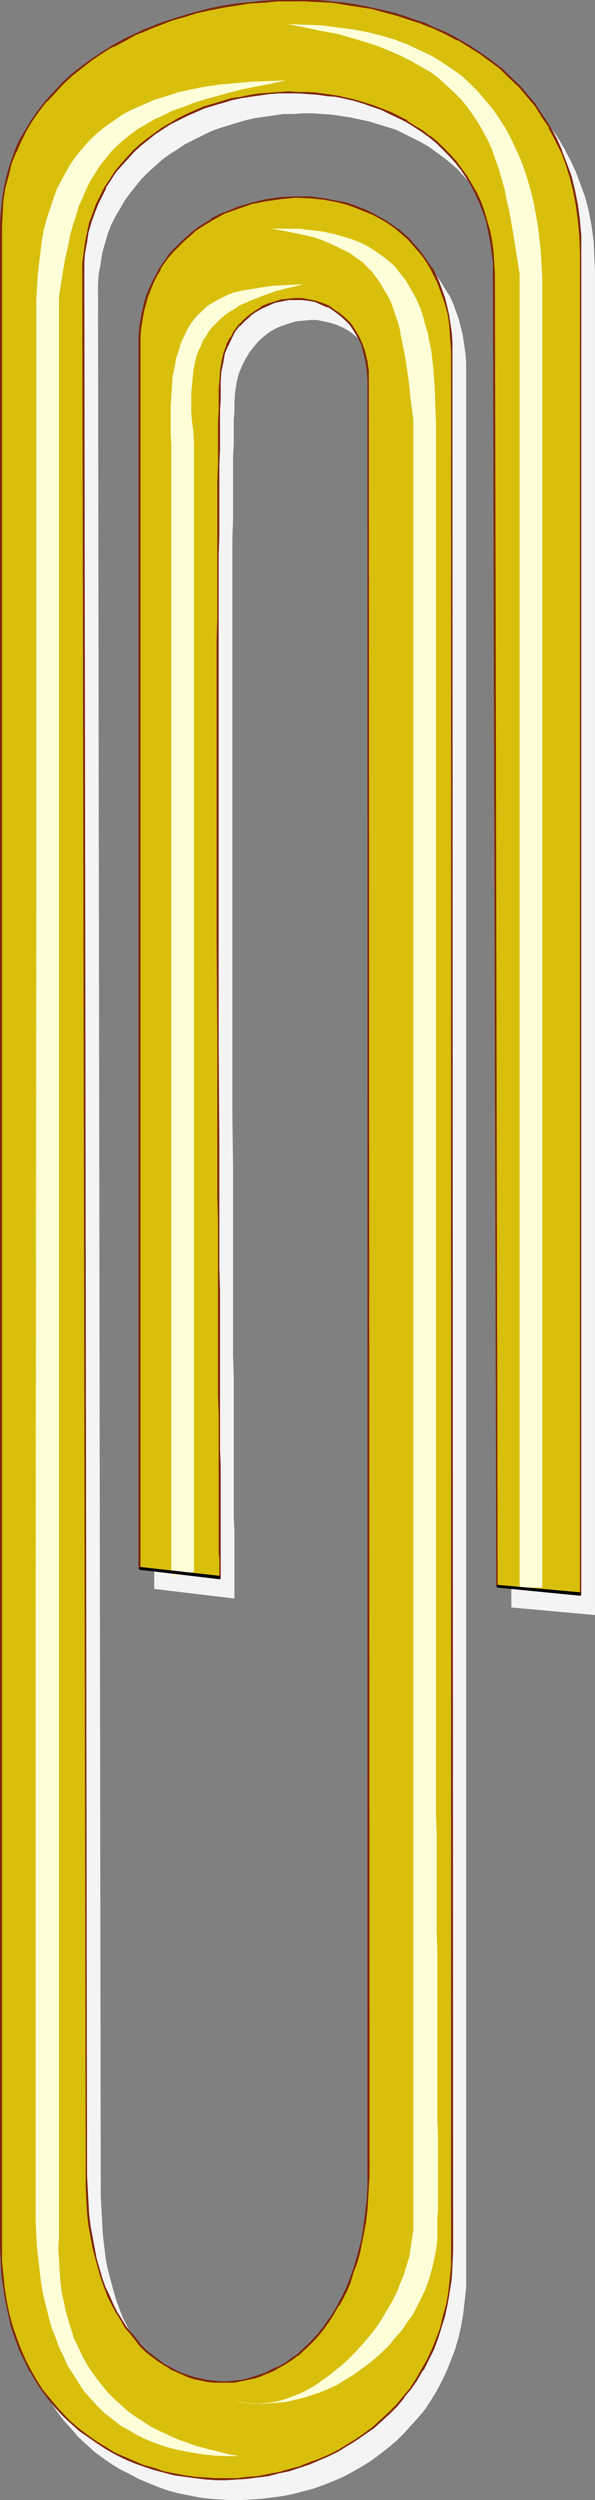 <?xml version="1.0" encoding="UTF-8" standalone="no"?>
<svg
   version="1.0"
   width="37.094mm"
   height="155.668mm"
   id="svg10"
   sodipodi:docname="Paper Clip 08.wmf"
   xmlns:inkscape="http://www.inkscape.org/namespaces/inkscape"
   xmlns:sodipodi="http://sodipodi.sourceforge.net/DTD/sodipodi-0.dtd"
   xmlns="http://www.w3.org/2000/svg"
   xmlns:svg="http://www.w3.org/2000/svg">
  <rect width="100%" height="100%" fill="#808080" stroke="none"/>
  <sodipodi:namedview
     id="namedview10"
     pagecolor="#ffffff"
     bordercolor="#000000"
     borderopacity="0.25"
     inkscape:showpageshadow="2"
     inkscape:pageopacity="0.0"
     inkscape:pagecheckerboard="0"
     inkscape:deskcolor="#d1d1d1"
     inkscape:document-units="mm" />
  <defs
     id="defs1">
    <pattern
       id="WMFhbasepattern"
       patternUnits="userSpaceOnUse"
       width="6"
       height="6"
       x="0"
       y="0" />
  </defs>
  <path
     style="fill:#f4f4f4;fill-opacity:1;fill-rule:evenodd;stroke:none"
     d="m 55.239,376.184 v -4.201 -1.778 -10.019 l -0.162,-3.07 v -7.11 -3.878 -8.241 -4.525 -9.372 l -0.162,-5.009 v -10.342 -5.333 -11.15 -5.817 -11.635 l -0.162,-11.958 v -12.281 -24.562 -70.292 -5.333 -14.705 -4.686 -4.363 l 0.162,-4.363 v -3.878 -3.878 -3.555 -3.393 l 0.162,-3.07 v -2.909 -2.585 l 0.162,-2.262 v -2.101 l 0.162,-2.262 0.323,-2.101 0.485,-2.101 0.808,-1.939 0.808,-1.616 0.969,-1.616 1.131,-1.454 1.131,-1.293 1.292,-1.131 1.292,-0.97 1.454,-0.808 1.615,-0.646 1.454,-0.485 1.615,-0.485 1.615,-0.162 1.615,-0.162 h 1.615 l 1.615,0.323 1.454,0.323 1.615,0.485 1.454,0.646 1.454,0.808 1.292,0.97 1.292,1.131 1.131,1.293 1.131,1.454 0.808,1.454 0.808,1.778 0.646,1.939 0.485,2.101 0.162,2.101 0.162,2.424 v 422.238 2.909 l -0.162,2.747 -0.323,2.747 -0.323,2.585 -0.323,2.585 -0.485,2.424 -0.485,2.424 -0.646,2.262 -0.808,2.262 -0.808,1.939 -0.808,2.101 -0.969,1.939 -0.969,1.778 -0.969,1.778 -1.131,1.778 -1.131,1.454 -1.131,1.616 -1.292,1.293 -1.292,1.293 -1.292,1.293 -1.292,1.131 -1.454,0.97 -1.454,0.97 -1.454,0.97 -1.454,0.808 -1.454,0.646 -1.615,0.485 -1.454,0.485 -1.615,0.485 -1.454,0.162 -1.615,0.323 H 57.016 55.401 53.786 l -1.454,-0.162 -1.615,-0.323 -1.454,-0.323 -1.615,-0.485 -1.454,-0.485 -1.454,-0.646 -1.454,-0.808 -1.454,-0.808 -1.292,-0.97 -1.454,-1.131 -1.292,-1.131 -1.292,-1.293 -1.131,-1.293 -1.292,-1.454 -1.131,-1.616 -1.131,-1.616 -0.969,-1.778 -0.969,-1.778 -0.969,-1.939 -0.808,-2.101 -0.808,-2.262 -0.646,-2.262 -0.646,-2.424 -0.646,-2.424 -0.485,-2.585 -0.323,-2.747 -0.323,-2.747 -0.162,-2.909 -0.162,-3.07 -0.162,-3.07 -0.646,-447.284 v -2.585 l 0.162,-2.424 0.485,-2.585 0.323,-2.262 0.646,-2.262 0.646,-2.262 0.808,-2.101 0.969,-1.939 1.131,-1.939 1.131,-1.939 1.292,-1.778 1.292,-1.616 1.454,-1.778 1.454,-1.454 1.615,-1.454 1.615,-1.454 1.777,-1.293 1.777,-1.131 1.938,-1.293 1.938,-0.97 1.938,-0.97 1.938,-0.97 2.1,-0.808 2.1,-0.646 2.1,-0.646 2.261,-0.646 2.1,-0.485 2.261,-0.323 2.261,-0.323 2.261,-0.323 h 2.261 l 2.261,-0.162 h 2.261 l 2.261,0.162 2.261,0.162 2.261,0.323 2.1,0.323 2.261,0.485 2.261,0.485 2.1,0.646 2.1,0.646 2.1,0.646 1.938,0.97 1.938,0.97 1.938,0.97 1.938,1.131 1.777,1.293 1.777,1.293 1.615,1.293 1.615,1.454 1.454,1.616 1.454,1.616 1.292,1.778 1.292,1.616 1.131,1.939 1.131,2.101 0.969,2.101 0.808,2.101 0.646,2.262 0.646,2.262 0.323,2.424 0.485,2.424 0.162,2.747 v 2.585 l 0.808,308.801 19.705,1.778 V 64.152 l -0.162,-3.717 -0.162,-3.717 -0.485,-3.555 -0.646,-3.393 -0.808,-3.232 -1.131,-3.07 -1.131,-3.07 -1.292,-2.747 -1.454,-2.747 -1.615,-2.747 -1.777,-2.424 -1.938,-2.424 -1.938,-2.262 -2.1,-2.101 -2.261,-1.939 -2.423,-1.939 -2.423,-1.778 -2.584,-1.616 -2.584,-1.454 -2.746,-1.454 -2.746,-1.293 -2.907,-1.131 L 99.98,9.372 97.073,8.403 94.004,7.595 90.935,6.948 87.866,6.302 84.636,5.817 81.567,5.494 78.336,5.171 75.106,5.009 h -3.069 l -3.23,0.162 -3.23,0.162 -3.23,0.323 -3.069,0.323 -3.23,0.485 -3.069,0.646 -3.069,0.646 -3.069,0.97 -2.907,0.808 -2.907,1.131 -2.907,1.131 -2.746,1.293 -2.746,1.293 -2.584,1.454 -2.584,1.454 -2.423,1.616 -2.423,1.778 -2.261,1.939 -2.1,1.778 -1.938,2.101 -1.938,2.101 -1.777,2.262 -1.615,2.262 -1.454,2.424 -1.292,2.424 -1.131,2.585 -1.131,2.747 -0.808,2.747 -0.646,2.909 -0.485,2.909 -0.323,3.07 v 3.07 475.401 3.555 l 0.323,3.393 0.323,3.232 0.485,3.07 0.646,2.909 0.808,2.909 0.969,2.909 0.969,2.585 1.131,2.585 1.292,2.424 1.292,2.262 1.454,2.262 1.615,2.101 1.777,1.939 1.615,1.939 1.777,1.616 1.938,1.778 1.938,1.454 2.1,1.454 2.1,1.293 2.261,1.131 2.1,1.131 2.261,0.97 2.423,0.97 2.261,0.808 2.423,0.646 2.423,0.485 2.423,0.485 2.423,0.323 2.584,0.162 2.423,0.162 h 2.584 l 2.423,-0.162 2.423,-0.162 2.584,-0.323 2.423,-0.323 2.423,-0.485 2.423,-0.646 2.423,-0.646 2.261,-0.808 2.423,-0.97 2.261,-0.97 2.1,-1.131 2.261,-1.293 2.1,-1.293 1.938,-1.454 2.1,-1.616 1.938,-1.616 1.777,-1.778 1.615,-1.778 1.777,-1.939 1.615,-1.939 1.454,-2.262 1.292,-2.101 1.292,-2.424 1.131,-2.424 0.969,-2.424 0.969,-2.585 0.808,-2.747 0.646,-2.909 0.485,-2.909 0.323,-2.909 0.323,-3.07 V 535.028 87.744 85.32 l -0.162,-2.101 -0.323,-2.262 -0.323,-2.101 -0.485,-1.939 -0.485,-1.939 -0.646,-1.778 -0.646,-1.778 -0.808,-1.778 -0.969,-1.454 -0.969,-1.616 -0.969,-1.454 -0.969,-1.454 -1.292,-1.293 -1.131,-1.293 -1.292,-1.131 -1.292,-0.97 -1.292,-1.131 -1.454,-0.808 -1.454,-0.97 -1.615,-0.808 -1.454,-0.646 -1.615,-0.646 -1.615,-0.646 -1.615,-0.485 -1.615,-0.323 -3.392,-0.646 -3.392,-0.485 h -3.392 l -3.553,0.162 -3.392,0.485 -3.392,0.808 -3.23,0.97 -3.23,1.131 -1.615,0.808 -1.454,0.808 -2.907,1.778 -1.292,1.131 -1.292,0.97 -1.292,1.131 -2.423,2.424 -0.969,1.454 -1.131,1.293 -0.969,1.454 -0.808,1.616 -0.808,1.454 -0.646,1.778 -0.646,1.616 -0.485,1.778 -0.485,1.778 -0.323,1.939 -0.323,1.939 -0.162,1.939 v 2.101 287.794 z"
     id="path1" />
  <path
     style="fill:#d8bf0c;fill-opacity:1;fill-rule:evenodd;stroke:none"
     d="m 51.847,371.336 v -4.363 -1.616 -10.019 l -0.162,-3.232 v -6.948 -3.878 -8.403 -4.363 -9.534 l -0.162,-5.009 v -10.342 -5.333 -11.15 -5.656 -11.796 l -0.162,-11.958 v -12.281 -24.562 -70.292 -5.171 -14.866 -4.686 -4.363 l 0.162,-4.201 v -4.04 -3.878 -3.555 -3.393 l 0.162,-3.07 V 96.631 93.884 l 0.162,-2.262 V 89.683 l 0.162,-2.424 0.323,-2.101 0.485,-1.939 0.646,-1.939 0.969,-1.778 0.808,-1.454 1.131,-1.454 1.292,-1.293 1.292,-1.131 1.292,-0.97 1.454,-0.808 1.454,-0.808 1.615,-0.485 1.615,-0.485 1.454,-0.162 1.777,-0.162 1.615,0.162 1.615,0.162 1.454,0.323 1.615,0.485 1.454,0.646 1.454,0.97 1.292,0.97 1.292,1.131 1.131,1.131 0.969,1.454 0.969,1.616 0.808,1.778 0.646,1.778 0.485,2.101 0.162,2.262 0.162,2.262 v 422.399 2.909 l -0.162,2.747 -0.162,2.585 -0.323,2.747 -0.485,2.585 -0.485,2.424 -0.485,2.262 -0.646,2.262 -0.808,2.262 -0.808,2.101 -0.808,2.101 -0.969,1.939 -0.969,1.778 -0.969,1.778 -1.131,1.616 -1.131,1.616 -1.131,1.454 -1.292,1.454 -1.292,1.293 -2.584,2.424 -1.454,0.97 -1.454,0.97 -1.454,0.808 -1.454,0.808 -1.454,0.646 -1.615,0.646 -1.454,0.485 -1.454,0.323 -1.615,0.323 -1.615,0.162 -1.454,0.162 h -1.615 -1.454 l -1.615,-0.323 -1.615,-0.162 -1.454,-0.485 -1.454,-0.323 -1.615,-0.646 -1.454,-0.646 -1.454,-0.808 -1.454,-0.808 -1.292,-0.97 -1.292,-0.97 -1.454,-1.131 -1.292,-1.293 -1.131,-1.454 -1.131,-1.454 -1.292,-1.454 -0.969,-1.616 -1.131,-1.778 -0.969,-1.939 -0.969,-1.939 -0.808,-2.101 -0.808,-2.101 -0.646,-2.262 -0.646,-2.424 -0.646,-2.424 -0.485,-2.747 -0.323,-2.585 -0.323,-2.747 -0.323,-2.909 -0.162,-3.07 v -3.07 l -0.808,-447.284 0.162,-2.585 0.162,-2.585 0.323,-2.424 0.485,-2.424 0.646,-2.101 0.646,-2.262 0.808,-2.101 0.969,-2.101 0.969,-1.939 1.292,-1.778 1.131,-1.778 1.454,-1.778 1.454,-1.616 1.454,-1.616 1.615,-1.454 1.615,-1.293 1.777,-1.293 1.777,-1.293 1.777,-1.131 1.938,-0.97 2.1,-1.131 4.038,-1.616 2.1,-0.808 2.1,-0.646 2.1,-0.485 2.261,-0.485 2.261,-0.323 2.261,-0.323 2.261,-0.323 2.261,-0.162 h 2.261 2.261 2.261 l 2.261,0.323 2.261,0.162 2.1,0.323 2.261,0.485 2.1,0.485 2.261,0.646 2.1,0.646 1.938,0.808 2.1,0.808 1.938,0.97 1.938,1.131 1.938,1.131 1.777,1.131 1.777,1.293 1.615,1.293 1.615,1.616 1.454,1.454 1.454,1.616 1.292,1.778 1.292,1.778 1.131,1.939 0.969,1.939 0.969,2.101 0.808,2.101 0.808,2.262 0.646,2.262 0.323,2.424 0.485,2.585 0.162,2.585 v 2.585 l 0.808,308.801 19.705,1.939 V 59.304 l -0.162,-3.878 -0.162,-3.555 -0.485,-3.555 -0.808,-3.393 -0.808,-3.232 -0.969,-3.232 -1.131,-2.909 -1.292,-2.909 -1.454,-2.747 -1.777,-2.585 -1.615,-2.585 -1.938,-2.262 -1.938,-2.262 -2.261,-2.101 -2.1,-2.101 -2.423,-1.778 -2.423,-1.778 -2.584,-1.616 L 107.894,9.211 105.149,7.918 102.403,6.625 99.495,5.494 96.588,4.363 93.681,3.393 90.612,2.585 87.543,1.939 84.313,1.293 81.244,0.808 78.175,0.485 74.945,0.323 71.714,0.162 h -3.23 -3.069 l -3.23,0.162 -3.23,0.323 -3.23,0.485 -3.069,0.485 -3.069,0.646 -3.069,0.646 -3.069,0.808 -2.907,0.97 -2.907,1.131 -2.907,1.131 -2.746,1.131 -2.746,1.293 -2.584,1.454 -2.584,1.616 -2.423,1.616 -2.423,1.778 -2.261,1.778 -2.1,1.939 -1.938,2.101 -1.938,2.101 -1.777,2.101 -1.615,2.424 -1.454,2.262 -1.292,2.585 -1.292,2.585 -0.969,2.747 -0.808,2.747 -0.646,2.909 -0.485,2.909 -0.323,3.07 v 3.07 475.401 3.555 l 0.323,3.232 0.323,3.232 0.485,3.07 0.646,3.07 0.808,2.909 0.808,2.747 1.131,2.747 1.131,2.424 1.292,2.424 1.292,2.424 1.454,2.101 1.615,2.101 1.615,1.939 1.777,1.939 1.777,1.778 1.938,1.616 1.938,1.454 2.1,1.454 2.1,1.293 2.261,1.293 2.1,1.131 2.261,0.97 2.423,0.808 2.261,0.808 2.423,0.646 2.423,0.485 2.423,0.485 2.423,0.323 2.584,0.323 h 2.423 2.423 2.584 l 2.423,-0.162 2.423,-0.323 2.584,-0.485 2.423,-0.485 2.423,-0.646 2.423,-0.646 2.261,-0.808 2.261,-0.97 2.423,-0.97 2.1,-1.131 2.261,-1.293 2.1,-1.293 2.1,-1.454 1.938,-1.454 1.777,-1.616 1.938,-1.778 1.777,-1.778 1.615,-1.939 1.615,-2.101 1.454,-2.101 1.292,-2.262 1.292,-2.262 1.131,-2.424 1.131,-2.585 0.808,-2.585 0.808,-2.747 0.646,-2.747 0.485,-2.909 0.323,-3.07 0.323,-3.07 V 530.019 82.735 80.472 l -0.162,-2.262 -0.323,-2.101 -0.323,-2.101 -0.485,-1.939 -0.485,-1.939 -0.646,-1.939 -0.646,-1.778 -0.808,-1.616 -0.969,-1.616 L 100.626,61.566 99.657,60.273 98.526,58.819 97.396,57.526 96.265,56.234 94.973,55.103 93.681,53.971 92.227,53.002 90.773,52.032 89.32,51.224 87.866,50.416 86.412,49.608 84.797,48.962 83.182,48.477 81.567,47.993 l -1.615,-0.485 -3.392,-0.646 -3.392,-0.323 -3.553,-0.162 -3.392,0.162 -3.392,0.485 -3.392,0.808 -3.23,0.97 -3.23,1.293 -1.615,0.808 -1.454,0.808 -2.907,1.778 -1.292,0.97 -1.292,1.131 -1.292,1.131 -2.423,2.424 -1.131,1.293 -0.969,1.454 -0.969,1.454 -0.808,1.454 -0.808,1.616 -0.646,1.616 -0.646,1.778 -0.646,1.778 -0.485,1.778 -0.323,1.939 -0.162,1.939 -0.162,1.939 -0.162,2.101 V 369.074 Z"
     id="path2" />
  <path
     style="fill:#7f2600;fill-opacity:1;fill-rule:evenodd;stroke:none"
     d="m 52.009,371.498 v -4.525 -1.616 -10.019 -3.232 -6.948 l -0.162,-3.878 v -8.403 -4.363 -9.534 -5.009 -10.342 l -0.162,-5.333 v -11.15 -5.656 -11.796 l -0.162,-24.239 v -24.562 -70.292 -5.171 -14.866 l 0.162,-4.686 v -4.363 -4.201 -4.04 -3.878 l 0.162,-3.555 v -3.393 -3.07 -2.747 L 52.009,93.884 V 91.622 89.683 l 0.162,-2.424 v 0.162 l 0.485,-2.262 0.323,-1.939 0.808,-1.939 v 0.162 l 0.808,-1.778 v 0 l 0.808,-1.616 1.131,-1.454 v 0.162 l 1.292,-1.293 1.292,-1.131 h -0.162 l 1.454,-0.97 1.454,-0.808 v 0 l 1.454,-0.646 v 0 l 1.454,-0.646 1.615,-0.323 1.615,-0.323 h -0.162 1.777 1.615 -0.162 l 1.615,0.162 1.615,0.323 1.454,0.646 v 0 l 1.454,0.646 V 72.231 l 1.454,0.97 1.292,0.97 v 0 l 1.292,1.131 1.131,1.131 v 0 l 0.969,1.454 0.969,1.616 v 0 l 0.808,1.616 v 0 l 0.485,1.939 0.485,1.939 v 0 l 0.323,2.262 0.162,2.262 v 422.399 2.909 l -0.162,2.747 -0.323,2.585 -0.323,2.747 v -0.162 l -0.323,2.585 -0.485,2.424 -0.646,2.424 -0.646,2.262 -0.646,2.101 -0.808,2.262 v -0.162 l -0.808,2.101 -0.969,1.939 -0.969,1.778 v 0 l -0.969,1.778 -1.131,1.616 -1.131,1.616 -1.131,1.454 v 0 l -1.292,1.454 -1.292,1.293 -2.584,2.424 v 0 l -1.454,0.97 -1.292,0.97 -1.454,0.808 v 0 l -1.615,0.646 -1.454,0.808 h 0.162 l -1.615,0.485 -1.454,0.485 -1.615,0.485 -1.454,0.323 -1.615,0.162 v 0 l -1.454,0.162 h -1.615 l -1.454,-0.162 v 0 l -1.615,-0.162 -1.454,-0.323 -1.615,-0.323 -1.454,-0.485 -1.454,-0.485 v 0 l -1.454,-0.646 -1.454,-0.808 v 0 l -1.454,-0.808 -1.292,-0.97 v 0 l -1.292,-0.97 -1.454,-1.131 -1.292,-1.293 -1.131,-1.454 -1.131,-1.454 v 0.162 l -1.292,-1.616 -0.969,-1.616 -1.131,-1.778 v 0 l -0.969,-1.939 -0.808,-1.939 -0.969,-1.939 v 0 l -0.808,-2.262 -0.646,-2.262 -0.646,-2.262 -0.485,-2.585 -0.485,-2.585 -0.485,-2.585 v 0 l -0.323,-2.747 -0.162,-2.909 -0.162,-3.07 -0.162,-3.07 L 19.867,64.636 v -2.585 l 0.162,-2.585 v 0.162 l 0.485,-2.585 0.323,-2.262 0.646,-2.262 0.808,-2.262 0.808,-2.101 v 0 l 0.969,-1.939 0.969,-1.939 h -0.162 l 1.292,-1.939 1.131,-1.778 1.454,-1.616 v 0 l 1.454,-1.616 1.454,-1.616 1.615,-1.454 1.615,-1.293 v 0 l 1.615,-1.293 1.938,-1.293 1.777,-1.131 v 0 l 1.938,-0.97 1.938,-0.97 4.038,-1.778 v 0 l 2.1,-0.646 2.261,-0.646 2.1,-0.646 2.261,-0.485 2.1,-0.323 2.261,-0.323 v 0 l 2.261,-0.323 2.261,-0.162 h 2.261 2.261 l 2.261,0.162 2.261,0.162 2.261,0.323 h -0.162 l 2.261,0.162 2.261,0.485 2.1,0.485 2.1,0.646 2.261,0.808 1.938,0.646 v 0 l 1.938,0.97 2.1,0.97 1.938,0.97 v 0 l 1.777,1.131 1.777,1.131 1.777,1.293 v 0 l 1.615,1.293 1.615,1.616 1.454,1.454 1.454,1.616 v 0 l 1.292,1.616 1.292,1.939 1.131,1.778 v 0 l 0.969,1.939 0.969,2.101 v 0 l 0.808,2.101 0.808,2.262 0.485,2.424 0.485,2.424 0.323,2.424 v 0 l 0.323,2.585 v 2.585 l 0.808,308.962 20.028,1.939 V 59.304 55.426 l -0.323,-3.555 v -0.162 l -0.485,-3.555 -0.646,-3.232 -0.808,-3.393 -1.131,-3.07 -1.131,-2.909 v -0.162 l -1.292,-2.909 -1.938,-2.424 1.454,2.747 1.454,2.909 v -0.162 l 1.131,3.07 0.969,3.07 0.808,3.232 0.646,3.393 0.485,3.555 v 0 l 0.323,3.555 0.162,3.878 v 315.911 l 0.162,-0.323 -19.705,-1.778 0.162,0.162 -0.646,-308.801 -0.162,-2.585 -0.162,-2.585 v -0.162 l -0.323,-2.424 -0.485,-2.424 -0.646,-2.262 -0.646,-2.262 -0.808,-2.262 v 0 l -0.969,-2.101 -1.131,-1.939 v 0 l -1.131,-1.939 -1.292,-1.778 -1.292,-1.778 v 0 l -1.454,-1.616 -1.454,-1.454 -1.615,-1.616 -1.615,-1.293 h -0.162 L 99.657,30.702 97.719,29.571 95.942,28.44 V 28.278 L 94.004,27.309 92.066,26.339 89.966,25.531 v 0 L 87.866,24.723 85.766,24.077 83.667,23.431 81.567,22.946 79.306,22.461 77.044,22.138 v 0 L 74.783,21.815 72.522,21.653 h -2.261 l -2.261,-0.162 -2.261,0.162 -2.261,0.162 -2.261,0.162 h -0.162 l -2.1,0.323 -2.261,0.485 -2.261,0.323 -2.1,0.646 -2.1,0.646 -2.261,0.646 v 0 l -4.038,1.778 -1.938,0.97 -1.938,1.131 v 0 l -1.938,1.131 -1.777,1.293 -1.777,1.293 v 0 l -1.615,1.293 -1.615,1.454 -1.454,1.616 -1.454,1.616 v 0 l -1.454,1.778 -1.131,1.778 -1.292,1.939 v 0 l -0.969,1.939 -0.969,1.939 v 0 l -0.808,2.262 -0.808,2.101 -0.485,2.262 -0.485,2.424 -0.323,2.424 v 0 l -0.323,2.585 v 2.585 l 0.808,447.284 v 3.07 l 0.162,3.07 0.162,2.909 0.323,2.747 v 0 l 0.485,2.747 0.485,2.585 0.646,2.424 0.646,2.424 0.646,2.262 0.808,2.262 v 0 l 0.808,2.101 0.969,1.939 0.969,1.778 v 0 l 1.131,1.778 0.969,1.778 1.292,1.454 v 0 l 1.131,1.454 1.131,1.454 1.292,1.293 1.454,1.131 1.292,0.97 v 0 l 1.454,0.97 1.454,0.808 v 0.162 l 1.454,0.646 1.454,0.646 v 0 l 1.454,0.646 1.454,0.485 1.615,0.323 1.615,0.323 1.454,0.162 h 0.162 1.454 1.615 1.454 0.162 l 1.454,-0.323 1.615,-0.323 1.615,-0.323 1.454,-0.485 1.454,-0.646 h 0.162 l 1.454,-0.646 1.454,-0.808 v 0 l 1.454,-0.808 1.454,-0.97 1.292,-0.97 h 0.162 l 2.584,-2.424 1.292,-1.293 1.292,-1.454 v 0 l 1.131,-1.454 1.131,-1.616 1.131,-1.778 0.969,-1.778 h 0.162 l 0.969,-1.778 0.969,-1.939 0.808,-1.939 v -0.162 l 0.646,-2.101 0.808,-2.101 0.646,-2.262 0.485,-2.424 0.485,-2.424 0.485,-2.585 v 0 l 0.323,-2.747 0.162,-2.585 0.162,-2.747 0.162,-2.909 -0.162,-422.399 v -2.262 l -0.323,-2.262 v 0 L 86.089,82.896 85.443,80.957 v 0 l -0.808,-1.778 v 0 l -0.969,-1.616 -0.969,-1.454 v 0 L 81.567,74.978 80.275,73.847 v 0 l -1.454,-0.97 -1.292,-0.97 v 0 l -1.615,-0.646 v 0 L 74.46,70.777 72.845,70.454 71.23,70.131 v 0 h -1.615 l -1.777,0.162 v 0 l -1.615,0.162 -1.454,0.485 -1.615,0.485 v 0 l -1.615,0.646 v 0.162 l -1.292,0.808 -1.454,0.97 v 0 l -1.292,1.131 -1.292,1.293 v 0 l -1.131,1.454 -0.808,1.616 h -0.162 l -0.808,1.616 v 0.162 l -0.646,1.778 -0.485,2.101 -0.323,2.101 v 0 l -0.162,2.424 -0.162,1.939 v 2.262 2.747 l -0.162,2.747 v 3.07 3.393 3.555 l -0.162,3.878 v 4.04 4.201 4.363 4.686 14.866 l -0.162,5.171 v 70.292 l 0.162,24.562 v 24.239 11.796 l 0.162,5.656 v 11.15 5.333 10.342 5.009 9.534 l 0.162,4.363 v 8.403 3.878 6.948 3.232 10.019 l 0.162,1.616 v 4.363 l 0.162,-0.323 z"
     id="path3" />
  <path
     style="fill:#7f2600;fill-opacity:1;fill-rule:evenodd;stroke:none"
     d="m 131.153,32.48 -1.454,-2.585 v 0 l -1.777,-2.747 -1.615,-2.424 V 24.562 l -1.938,-2.262 -1.938,-2.262 -2.261,-2.101 -2.1,-2.101 h -0.162 l -2.261,-1.778 -2.584,-1.778 -2.423,-1.616 -2.746,-1.616 v 0 L 105.149,7.595 102.403,6.464 99.657,5.171 H 99.495 L 96.588,4.201 93.681,3.232 90.612,2.424 87.543,1.778 84.474,1.131 81.405,0.646 H 81.244 L 78.175,0.323 74.945,0 h -3.23 -3.23 -3.069 l -3.23,0.162 -3.23,0.323 v 0 L 55.724,0.808 52.655,1.293 49.425,1.939 46.356,2.747 43.448,3.555 40.38,4.525 37.472,5.494 34.726,6.625 H 34.565 l -2.746,1.293 -2.746,1.293 -2.584,1.454 v 0 l -2.584,1.616 -2.423,1.616 -2.423,1.778 v 0 l -2.261,1.778 -2.1,1.939 -1.938,2.101 -1.938,2.101 v 0 L 9.045,25.855 7.43,28.117 5.976,30.541 v 0 l -1.454,2.424 -1.131,2.585 v 0.162 l -0.969,2.585 -0.808,2.747 -0.646,2.909 -0.485,2.909 v 0.162 L 0.162,50.093 0,53.163 V 528.565 l 0.162,3.555 0.162,3.232 0.485,3.232 v 0.162 l 0.485,3.07 0.646,2.909 0.646,2.909 0.969,2.747 0.969,2.747 v 0 l 1.292,2.585 1.131,2.424 h 0.162 l 1.292,2.262 1.454,2.262 1.615,2.101 v 0 l 1.615,1.939 1.777,1.939 1.938,1.778 1.777,1.616 v 0 l 2.1,1.454 2.1,1.454 1.938,1.293 2.261,1.293 v 0 l 2.261,1.131 2.261,0.97 v 0 l 2.261,0.808 2.423,0.808 2.423,0.646 2.423,0.646 2.423,0.323 2.423,0.323 v 0 l 2.584,0.323 2.423,0.162 h 2.423 l 2.584,-0.162 2.423,-0.162 2.423,-0.323 h 0.162 l 2.423,-0.323 2.423,-0.646 2.423,-0.485 2.423,-0.808 2.423,-0.808 2.261,-0.97 v 0 l 2.261,-0.97 2.261,-1.131 v 0 l 2.1,-1.293 2.1,-1.293 2.1,-1.454 2.1,-1.454 v 0 l 1.777,-1.616 1.938,-1.778 1.777,-1.778 1.615,-1.939 v -0.162 l 1.615,-1.939 1.454,-2.101 1.292,-2.262 h 0.162 l 1.131,-2.262 1.292,-2.585 v 0 l 0.969,-2.585 0.808,-2.585 0.808,-2.585 0.646,-2.909 0.485,-2.909 v 0 l 0.485,-3.07 0.162,-3.07 0.162,-3.232 -0.162,-447.284 v -2.262 l -0.162,-2.262 -0.323,-2.101 v 0 l -0.323,-2.101 -0.485,-2.101 -0.485,-1.939 -0.646,-1.778 -0.646,-1.778 v 0 l -0.808,-1.778 -0.808,-1.616 h -0.162 l -0.969,-1.454 -0.969,-1.454 -1.131,-1.454 v 0 l -1.131,-1.293 -1.131,-1.293 -1.292,-1.131 -1.292,-1.131 h -0.162 l -1.292,-0.97 -1.454,-0.97 -1.454,-0.808 v 0 l -1.454,-0.808 -1.615,-0.808 v 0 L 84.797,48.801 83.182,48.154 81.567,47.669 79.952,47.346 76.56,46.7 v 0 L 73.168,46.215 h -3.553 l -3.392,0.162 v 0 l -3.553,0.485 -3.23,0.808 -3.392,0.97 -3.069,1.293 h -0.162 l -1.454,0.646 -1.615,0.808 v 0.162 l -2.907,1.778 -1.292,0.97 v 0 l -1.292,1.131 -1.292,1.131 -2.423,2.424 -1.131,1.293 v 0.162 l -0.969,1.293 -0.969,1.454 v 0 l -0.808,1.616 -0.808,1.454 -0.808,1.778 v 0 l -0.646,1.616 -0.485,1.778 -0.485,1.939 -0.323,1.778 -0.323,1.939 v 0.162 l -0.162,1.939 V 81.28 369.236 l 19.382,2.262 -0.162,-0.485 -19.059,-2.101 0.323,0.162 V 81.28 79.18 l 0.162,-1.939 v 0 l 0.323,-1.939 0.323,-1.939 0.485,-1.778 0.485,-1.778 0.646,-1.616 v 0 l 0.646,-1.616 0.808,-1.616 0.969,-1.616 h -0.162 l 0.969,-1.454 0.969,-1.293 v 0 l 1.131,-1.293 2.423,-2.424 1.292,-1.131 1.292,-1.131 h -0.162 l 1.454,-0.97 2.907,-1.778 v 0 l 1.454,-0.808 1.454,-0.808 v 0 l 3.23,-1.131 3.23,-1.131 3.392,-0.646 3.392,-0.485 v 0 l 3.392,-0.323 3.553,0.162 3.392,0.323 H 76.398 l 3.392,0.646 1.777,0.485 1.454,0.485 1.615,0.646 1.615,0.646 v 0 l 1.615,0.646 1.454,0.808 v 0 l 1.454,0.808 1.454,0.97 1.292,0.97 v 0 l 1.292,1.131 1.292,1.131 1.131,1.293 1.131,1.293 v 0 l 1.131,1.293 0.969,1.454 0.969,1.616 v 0 l 0.808,1.616 0.808,1.616 v 0 l 0.646,1.778 0.646,1.778 0.646,1.939 0.485,1.939 0.323,2.101 v 0 l 0.162,2.101 0.162,2.262 0.162,2.262 v 447.284 3.232 l -0.323,3.07 -0.323,3.07 v 0 l -0.485,2.747 -0.808,2.909 -0.646,2.747 -0.969,2.585 -0.969,2.424 v 0 l -1.131,2.424 -1.292,2.262 v 0 l -1.292,2.262 -1.454,2.262 -1.615,1.939 v 0 l -1.615,1.939 -1.777,1.778 -1.938,1.778 -1.777,1.616 v 0 l -1.938,1.454 -2.1,1.454 -2.1,1.293 -2.1,1.293 v 0 l -2.261,1.131 -2.261,0.97 v 0 l -2.261,0.808 -2.423,0.97 -2.423,0.646 -2.261,0.646 -2.584,0.485 -2.423,0.485 v 0 l -2.423,0.162 -2.423,0.323 H 53.301 50.878 l -2.423,-0.162 -2.584,-0.162 h 0.162 l -2.423,-0.323 -2.584,-0.485 -2.423,-0.485 -2.261,-0.808 -2.423,-0.646 -2.261,-0.97 v 0 l -2.261,-0.97 -2.261,-0.97 v 0 l -2.1,-1.293 -2.1,-1.293 -2.1,-1.454 -1.938,-1.454 v 0 l -1.938,-1.616 -1.777,-1.778 -1.777,-1.939 -1.615,-1.939 v 0 l -1.615,-1.939 -1.454,-2.262 -1.292,-2.262 v 0 l -1.292,-2.424 -1.131,-2.585 v 0 L 4.038,550.379 3.069,547.632 2.261,544.724 1.615,541.653 1.131,538.583 v 0 l -0.323,-3.232 -0.323,-3.232 v -3.555 -475.401 l 0.162,-3.07 0.162,-3.07 v 0 l 0.485,-2.909 0.808,-2.909 0.646,-2.747 1.131,-2.747 v 0.162 L 5.007,33.288 6.299,30.702 v 0 L 7.753,28.278 9.368,26.016 11.145,23.754 v 0.162 l 1.938,-2.101 1.938,-2.101 2.1,-1.939 2.261,-1.778 v 0 l 2.261,-1.778 2.423,-1.616 2.584,-1.616 v 0.162 L 29.396,9.695 31.981,8.241 34.888,7.11 h -0.162 l 2.907,-1.131 2.907,-1.131 2.907,-0.808 3.069,-0.97 3.069,-0.646 3.23,-0.646 3.069,-0.485 3.069,-0.485 v 0 l 3.23,-0.162 3.23,-0.323 h 3.069 3.23 l 3.23,0.162 3.23,0.162 3.069,0.485 v 0 l 3.069,0.485 3.23,0.485 2.907,0.808 3.069,0.808 2.907,0.97 3.069,0.97 H 99.334 l 2.907,1.131 2.746,1.293 2.746,1.454 V 9.372 l 2.584,1.616 2.584,1.616 2.423,1.778 2.423,1.778 v 0 l 2.1,2.101 2.261,2.101 1.938,2.262 1.938,2.262 v 0 l 1.615,2.585 1.777,2.585 h -0.162 z"
     id="path4" />
  <path
     style="fill:#ffffd8;fill-opacity:1;fill-rule:evenodd;stroke:none"
     d="m 67.676,5.656 4.199,0.162 4.038,0.162 3.715,0.485 3.715,0.485 3.392,0.646 3.23,0.808 3.23,0.97 2.907,1.131 2.746,1.293 2.746,1.293 2.423,1.454 2.423,1.616 2.261,1.616 2.1,1.939 1.777,1.778 1.777,2.101 1.777,2.101 1.454,2.101 1.454,2.262 1.292,2.424 1.131,2.424 1.131,2.424 0.969,2.585 0.808,2.585 0.808,2.747 0.646,2.747 0.485,2.747 0.485,2.747 0.323,2.909 0.323,2.909 0.162,2.909 0.162,3.07 V 373.599 h -5.33 V 64.475 l -0.485,-3.07 -0.485,-3.07 -0.485,-3.07 -0.485,-2.747 -0.485,-2.747 -0.646,-2.747 -0.485,-2.585 -1.454,-5.009 -0.808,-2.262 -0.808,-2.262 -0.969,-2.101 -1.131,-2.101 -1.131,-1.939 -1.292,-1.939 -1.292,-1.778 -1.454,-1.778 -1.615,-1.616 -1.777,-1.616 -1.777,-1.616 -1.938,-1.454 L 99.172,15.674 96.911,14.382 94.327,13.089 91.742,11.958 88.997,10.827 85.928,9.857 82.697,8.888 79.306,7.918 75.591,7.272 71.876,6.464 Z"
     id="path5" />
  <path
     style="fill:#ffffd8;fill-opacity:1;fill-rule:evenodd;stroke:none"
     d="M 102.726,407.856 V 99.54 l -0.162,-4.525 -0.162,-4.201 -0.323,-4.363 -0.485,-4.201 -0.485,-2.101 -0.323,-1.939 -0.646,-1.939 -0.485,-1.939 -0.646,-1.939 -0.808,-1.778 -0.808,-1.616 -0.969,-1.616 -0.969,-1.616 -1.292,-1.616 -1.131,-1.454 -1.454,-1.293 -1.454,-1.131 -1.615,-1.131 -1.777,-1.131 -1.938,-0.97 -2.1,-0.808 -2.1,-0.646 -2.423,-0.646 -2.423,-0.485 -2.746,-0.323 -2.746,-0.323 h -3.069 -3.23 l 2.746,0.485 2.423,0.485 2.261,0.485 2.261,0.485 1.938,0.646 1.938,0.808 1.777,0.808 1.615,0.808 1.615,0.808 1.292,0.97 1.454,0.97 1.131,1.131 1.131,1.131 0.969,1.293 0.969,1.293 0.808,1.454 0.808,1.293 0.808,1.454 0.646,1.616 0.485,1.616 0.646,1.778 0.485,1.616 0.323,1.939 0.808,3.878 0.323,1.939 0.646,4.363 0.485,4.525 0.646,4.848 v 425.954 0.162 l -0.323,2.101 -0.323,2.101 -0.323,2.101 -0.646,2.101 -0.646,2.101 -0.808,1.939 -0.808,2.101 -0.969,1.939 -1.131,1.939 -1.131,1.939 -1.131,1.778 -1.292,1.778 -1.454,1.778 -1.454,1.616 -1.454,1.616 -1.454,1.454 -1.615,1.454 -1.615,1.293 -1.615,1.293 -1.615,1.131 -1.615,1.131 -1.777,0.97 -1.615,0.808 -1.777,0.646 -1.615,0.646 -1.777,0.485 -1.777,0.323 -1.615,0.162 -1.615,0.162 -1.615,-0.162 -1.615,-0.162 -1.615,-0.485 1.938,0.485 1.938,0.162 1.938,0.162 2.1,-0.162 1.938,-0.162 1.938,-0.162 2.1,-0.485 2.1,-0.485 1.938,-0.646 1.938,-0.646 1.938,-0.808 2.1,-0.97 1.777,-1.131 1.938,-1.131 1.777,-1.293 1.777,-1.293 1.777,-1.454 1.615,-1.454 1.615,-1.616 1.454,-1.778 1.454,-1.616 1.292,-1.939 1.292,-1.778 1.131,-2.101 0.969,-1.939 0.969,-2.101 0.808,-2.262 0.646,-2.262 0.485,-2.101 0.485,-2.424 0.323,-2.424 v -2.262 -3.232 l 0.162,-1.293 v -17.452 l -0.162,-4.363 v -14.058 -5.009 -20.36 l -0.162,-4.848 v -5.009 -4.848 -4.525 -4.525 -4.201 l -0.162,-4.04 v -5.494 -1.616 -7.918 -0.97 z"
     id="path6" />
  <path
     style="fill:#ffffd8;fill-opacity:1;fill-rule:evenodd;stroke:none"
     d="M 8.56,378.931 V 70.615 l 0.162,-2.909 0.162,-2.909 0.323,-2.909 0.323,-2.585 0.323,-2.747 0.485,-2.585 0.646,-2.424 0.808,-2.424 0.808,-2.424 0.808,-2.262 1.131,-2.101 1.131,-2.101 1.131,-1.939 1.454,-1.939 1.454,-1.778 1.615,-1.778 1.777,-1.616 1.777,-1.454 2.1,-1.454 2.1,-1.454 2.261,-1.131 2.584,-1.131 2.584,-1.131 2.746,-0.808 2.907,-0.97 3.069,-0.646 3.23,-0.646 3.553,-0.485 3.553,-0.323 3.715,-0.323 4.038,-0.162 4.038,-0.162 -3.553,0.808 -3.392,0.646 -3.23,0.646 -3.23,0.808 -2.907,0.808 -2.907,0.808 -2.584,0.808 -2.423,0.97 -2.423,0.808 -2.261,1.131 -2.1,0.97 -1.938,1.131 -1.938,1.131 -1.777,1.293 -1.615,1.293 -1.454,1.293 -1.454,1.454 -1.292,1.616 -1.292,1.616 -1.131,1.778 -1.131,1.778 -0.969,1.939 -0.808,1.939 -0.969,2.101 -0.646,2.262 -0.808,2.424 -0.646,2.424 -0.485,2.585 -0.646,2.747 -0.485,2.747 -0.485,3.07 -0.485,3.07 V 526.464 l -0.162,2.747 0.162,2.585 0.162,2.585 0.162,2.424 0.323,2.585 0.485,2.262 0.485,2.262 0.646,2.262 0.646,2.101 0.646,2.101 0.969,1.939 0.969,2.101 0.969,1.778 1.131,1.778 1.292,1.778 1.292,1.616 1.292,1.616 1.454,1.454 1.615,1.454 1.615,1.454 1.777,1.293 1.777,1.131 1.938,1.293 1.938,0.97 2.1,0.97 2.1,0.97 2.261,0.808 2.261,0.808 2.423,0.646 2.584,0.646 2.584,0.646 2.584,0.485 H 53.301 l -3.069,-0.162 -2.907,-0.323 -2.746,-0.485 -2.584,-0.485 -2.584,-0.646 -2.423,-0.808 -2.423,-0.97 -2.1,-0.97 -2.1,-1.293 -2.1,-1.131 -1.777,-1.454 -1.938,-1.454 -1.615,-1.616 -1.615,-1.778 -1.454,-1.616 -1.292,-1.939 -1.292,-2.101 -1.292,-1.939 -0.969,-2.262 -1.131,-2.262 -0.808,-2.262 -0.969,-2.424 -0.646,-2.424 -0.646,-2.585 -0.646,-2.585 -0.485,-2.747 -0.323,-2.747 -0.323,-2.747 -0.323,-2.909 -0.162,-2.909 -0.162,-2.909 V 214.755 Z"
     id="path7" />
  <path
     style="fill:#ffffd8;fill-opacity:1;fill-rule:evenodd;stroke:none"
     d="M 45.71,369.882 V 104.065 l -0.162,-2.585 -0.323,-2.424 -0.162,-2.101 v -2.262 -1.939 l 0.162,-1.939 0.162,-1.778 0.162,-1.778 0.323,-1.616 0.323,-1.454 0.485,-1.454 0.646,-1.293 0.485,-1.293 0.808,-1.131 0.646,-1.131 0.808,-0.97 0.969,-0.97 0.969,-0.97 0.969,-0.808 1.131,-0.808 1.131,-0.646 1.131,-0.808 2.584,-1.131 2.907,-1.131 3.069,-1.131 3.23,-0.808 3.392,-0.808 -3.553,0.162 -3.553,0.162 -3.23,0.485 -3.069,0.485 -1.615,0.323 -1.454,0.323 -1.292,0.485 -1.292,0.646 -1.292,0.646 -1.131,0.646 -1.292,0.808 -0.969,0.97 -1.131,0.97 -0.969,1.131 -0.808,1.131 -0.808,1.293 -0.646,1.454 -0.808,1.616 -0.485,1.778 -0.646,1.778 -0.323,2.101 -0.485,2.101 -0.162,2.262 -0.162,2.585 -0.162,2.585 v 2.909 2.909 l 0.162,3.232 v 266.464 z"
     id="path8" />
  <path
     style="fill:#000000;fill-opacity:1;fill-rule:evenodd;stroke:none"
     d="m 32.788,369.397 19.059,2.262 v -0.808 l -18.898,-2.101 z"
     id="path9" />
  <path
     style="fill:#000000;fill-opacity:1;fill-rule:evenodd;stroke:none"
     d="m 117.101,373.599 19.705,1.939 v -0.808 l -19.705,-1.778 z"
     id="path10" />
</svg>

